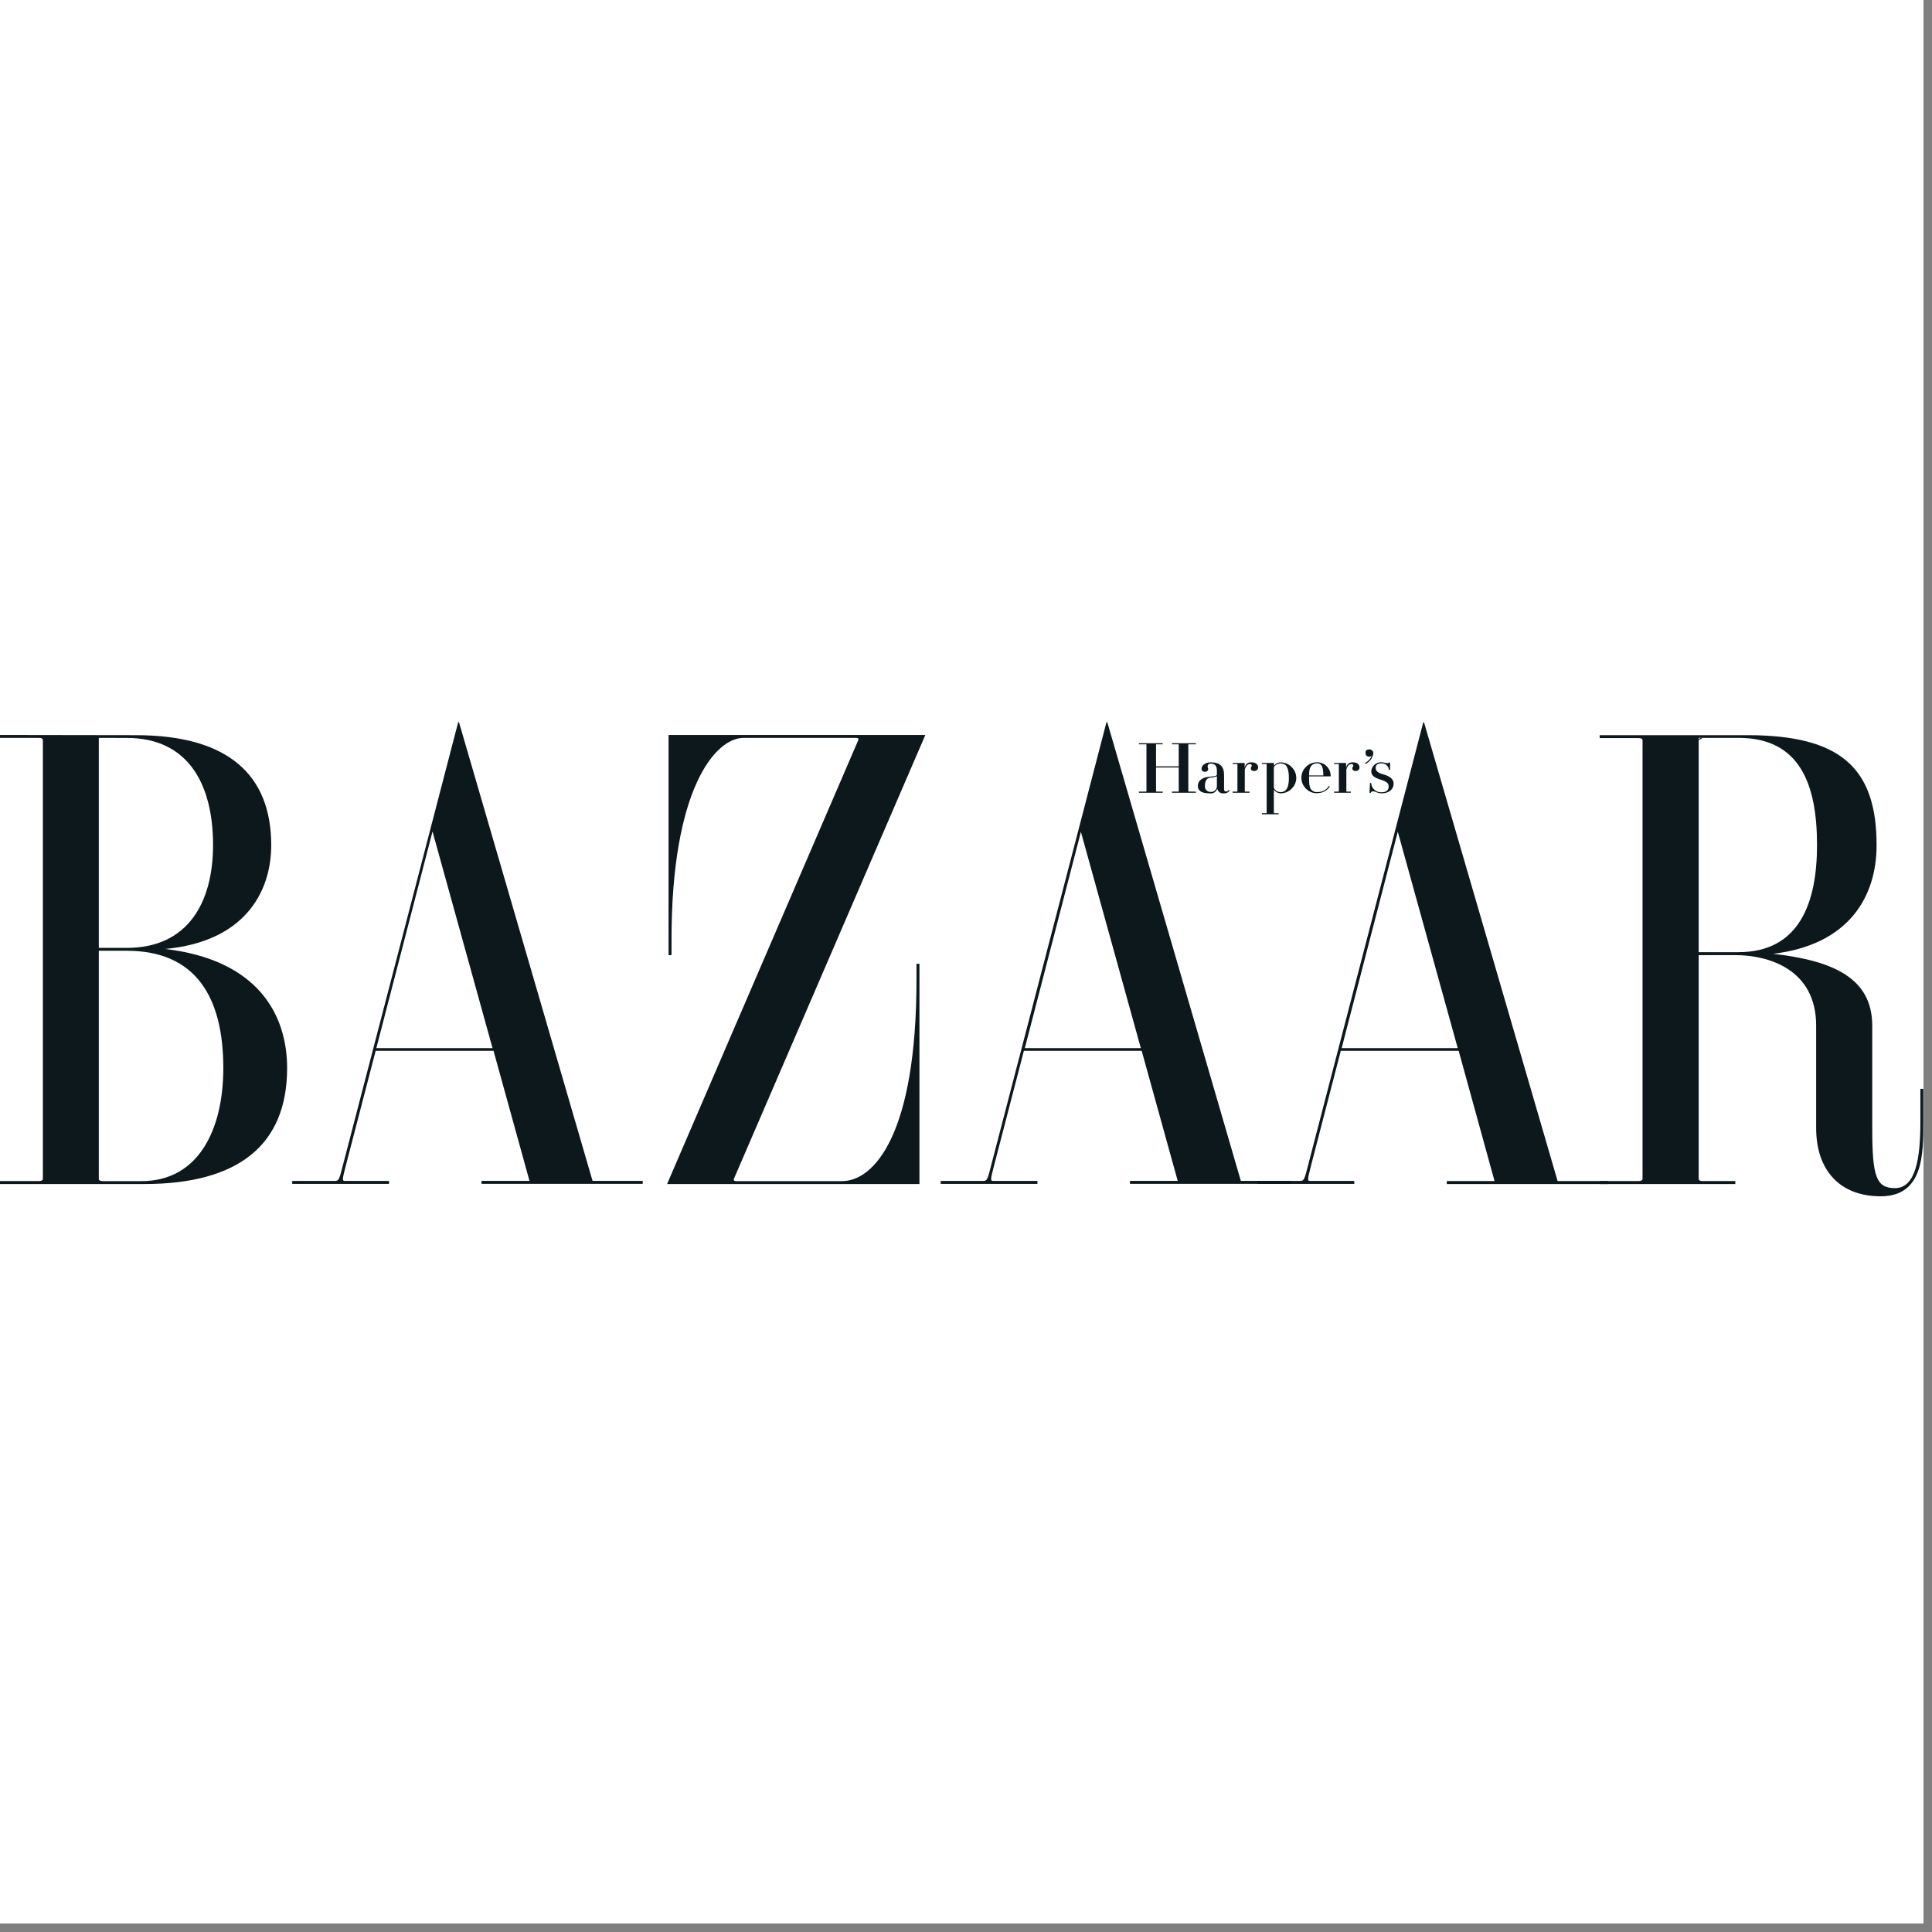 <svg xmlns="http://www.w3.org/2000/svg" xmlns:xlink="http://www.w3.org/1999/xlink" width="150" viewBox="0 0 112.5 112.5" height="150" preserveAspectRatio="xMidYMid meet"><rect x="0" y="0" width="112.5" height="112.5" fill="#808080" stroke="none"/><defs><clipPath id="a706b5ce88"><path d="M 0 0 L 112.004 0 L 112.004 112.004 L 0 112.004 Z M 0 0 " clip-rule="nonzero"></path></clipPath><clipPath id="fcb5765458"><path d="M 17 42.051 L 38 42.051 L 38 69 L 17 69 Z M 17 42.051 " clip-rule="nonzero"></path></clipPath><clipPath id="19aca06285"><path d="M 38 42.051 L 54 42.051 L 54 69 L 38 69 Z M 38 42.051 " clip-rule="nonzero"></path></clipPath><clipPath id="5aa23a3657"><path d="M 93 42.051 L 112 42.051 L 112 69.68 L 93 69.68 Z M 93 42.051 " clip-rule="nonzero"></path></clipPath><clipPath id="2e1cc2848d"><path d="M 98 42.051 L 100 42.051 L 100 44 L 98 44 Z M 98 42.051 " clip-rule="nonzero"></path></clipPath><clipPath id="aac0609385"><path d="M 0 42.051 L 17 42.051 L 17 69 L 0 69 Z M 0 42.051 " clip-rule="nonzero"></path></clipPath><clipPath id="6ccb1395b0"><path d="M 54 42.051 L 76 42.051 L 76 69 L 54 69 Z M 54 42.051 " clip-rule="nonzero"></path></clipPath><clipPath id="d1c5831ff1"><path d="M 73 42.051 L 94 42.051 L 94 69 L 73 69 Z M 73 42.051 " clip-rule="nonzero"></path></clipPath></defs><g clip-path="url(#a706b5ce88)"><path fill="#ffffff" d="M 0 0 L 112.004 0 L 112.004 112.004 L 0 112.004 Z M 0 0 " fill-opacity="1" fill-rule="nonzero"></path><path fill="#ffffff" d="M 0 0 L 112.004 0 L 112.004 112.004 L 0 112.004 Z M 0 0 " fill-opacity="1" fill-rule="nonzero"></path></g><g clip-path="url(#fcb5765458)"><path fill="#0d181c" d="M 25.191 48.438 L 28.68 61.031 L 21.914 61.031 L 25.18 48.438 Z M 19.977 67.812 C 19.758 68.68 19.73 68.766 19.508 68.766 L 17.016 68.766 L 17.016 68.938 L 22.652 68.938 L 22.652 68.766 L 20.078 68.766 C 19.91 68.766 19.938 68.648 20.141 67.859 L 21.875 61.188 L 28.738 61.188 L 30.832 68.762 L 28.039 68.762 L 28.039 68.934 L 37.426 68.934 L 37.426 68.762 L 34.504 68.762 L 26.727 42.055 L 26.68 42.055 Z M 19.977 67.812 " fill-opacity="1" fill-rule="nonzero"></path></g><g clip-path="url(#19aca06285)"><path fill="#0d181c" d="M 42.734 68.645 C 42.707 68.703 42.734 68.777 42.871 68.777 L 49.027 68.777 C 50.922 68.777 53.367 66 53.367 57.051 L 53.367 56.121 L 53.539 56.121 L 53.539 68.945 L 38.844 68.945 L 49.977 43.098 C 50.008 43.039 49.977 42.965 49.84 42.965 L 43.309 42.965 C 41.594 42.965 39.102 46.066 39.102 54.688 L 39.102 55.617 L 38.93 55.617 L 38.93 42.797 L 53.883 42.797 Z M 42.734 68.645 " fill-opacity="1" fill-rule="nonzero"></path></g><g clip-path="url(#5aa23a3657)"><path fill="#0d181c" d="M 98.914 42.965 L 101.23 42.965 C 104.797 42.965 105.805 45.652 105.805 49.207 C 105.805 52.535 104.797 55.445 101.23 55.445 L 98.914 55.445 Z M 98.914 55.617 L 101.059 55.617 C 102.957 55.617 105.754 56.426 105.754 59.719 L 105.754 65.684 C 105.754 68.125 107.113 69.66 109.512 69.66 C 112.031 69.66 111.992 67.141 111.992 65.32 L 111.992 63.402 L 111.824 63.402 L 111.824 65.32 C 111.824 67.391 111.574 69.184 110.344 69.184 C 109.254 69.184 109.02 68.516 109.02 65.711 L 109.02 59.727 C 109.02 56.957 106.754 55.941 103.25 55.539 C 107.621 55.02 109.273 52.258 109.273 49.215 C 109.273 44.703 107.168 42.809 101.75 42.809 L 93.148 42.809 L 93.148 42.977 L 95.402 42.977 C 95.566 42.977 95.645 43.023 95.645 43.113 L 95.645 68.637 C 95.645 68.727 95.566 68.773 95.402 68.773 L 93.148 68.773 L 93.148 68.945 L 101.047 68.945 L 101.047 68.773 L 99.152 68.773 C 98.988 68.773 98.914 68.727 98.914 68.637 Z M 98.914 55.617 " fill-opacity="1" fill-rule="nonzero"></path></g><g clip-path="url(#2e1cc2848d)"><path fill="#0d181c" d="M 99.152 42.965 C 98.988 42.965 98.914 43.012 98.914 43.105 " fill-opacity="1" fill-rule="nonzero"></path></g><g clip-path="url(#aac0609385)"><path fill="#0d181c" d="M 7.387 55.363 C 11.41 55.363 13.004 58.078 13.004 62.195 C 13.004 65.75 11.574 68.777 8.238 68.777 L 5.996 68.777 C 5.832 68.777 5.754 68.73 5.754 68.641 L 5.754 55.363 Z M 0 42.797 L 0 42.965 L 2.254 42.965 C 2.418 42.965 2.496 43.012 2.496 43.105 L 2.496 68.637 C 2.496 68.727 2.418 68.773 2.254 68.773 L 0 68.773 L 0 68.945 L 8.41 68.945 C 13.832 68.945 16.719 66.707 16.719 62.195 C 16.719 59.074 15.012 55.891 9.617 55.258 C 14.203 54.836 15.793 51.984 15.793 49.215 C 15.793 45.156 13.328 42.809 7.91 42.809 Z M 7.387 42.969 C 10.953 42.969 12.406 45.656 12.406 49.207 C 12.406 52.535 10.953 55.195 7.387 55.195 L 5.754 55.195 L 5.754 42.965 Z M 7.387 42.969 " fill-opacity="1" fill-rule="nonzero"></path></g><g clip-path="url(#6ccb1395b0)"><path fill="#0d181c" d="M 62.941 48.438 L 66.43 61.031 L 59.676 61.031 Z M 57.727 67.812 C 57.508 68.68 57.477 68.766 57.258 68.766 L 54.777 68.766 L 54.777 68.938 L 60.41 68.938 L 60.41 68.766 L 57.824 68.766 C 57.656 68.766 57.684 68.648 57.887 67.859 L 59.621 61.188 L 66.48 61.188 L 68.578 68.762 L 65.797 68.762 L 65.797 68.934 L 75.168 68.934 L 75.168 68.762 L 72.254 68.762 L 64.477 42.055 L 64.43 42.055 Z M 57.727 67.812 " fill-opacity="1" fill-rule="nonzero"></path></g><g clip-path="url(#d1c5831ff1)"><path fill="#0d181c" d="M 81.395 48.438 L 84.883 61.031 L 78.125 61.031 L 81.391 48.438 Z M 76.18 67.812 C 75.961 68.68 75.934 68.766 75.711 68.766 L 73.223 68.766 L 73.223 68.938 L 78.859 68.938 L 78.859 68.766 L 76.277 68.766 C 76.113 68.766 76.141 68.648 76.344 67.859 L 78.074 61.188 L 84.938 61.188 L 87.027 68.773 L 84.246 68.773 L 84.246 68.945 L 93.621 68.945 L 93.621 68.773 L 90.699 68.773 L 82.922 42.066 L 82.875 42.066 Z M 76.18 67.812 " fill-opacity="1" fill-rule="nonzero"></path></g><path fill="#0d181c" d="M 69.195 46.078 C 69.195 46.09 69.195 46.094 69.223 46.094 L 69.633 46.094 L 69.633 46.16 L 68.246 46.16 L 68.246 46.094 L 68.609 46.094 C 68.629 46.094 68.637 46.094 68.637 46.078 L 68.637 44.691 L 67.316 44.691 L 67.316 46.078 C 67.316 46.09 67.316 46.094 67.344 46.094 L 67.703 46.094 L 67.703 46.16 L 66.32 46.16 L 66.32 46.094 L 66.73 46.094 C 66.75 46.094 66.758 46.094 66.758 46.078 L 66.758 43.355 C 66.758 43.344 66.758 43.34 66.73 43.34 L 66.32 43.34 L 66.32 43.277 L 67.703 43.277 L 67.703 43.34 L 67.344 43.34 C 67.324 43.34 67.316 43.34 67.316 43.355 L 67.316 44.625 L 68.637 44.625 L 68.637 43.355 C 68.637 43.344 68.637 43.34 68.609 43.34 L 68.246 43.34 L 68.246 43.277 L 69.633 43.277 L 69.633 43.34 L 69.223 43.34 C 69.203 43.34 69.195 43.34 69.195 43.355 Z M 69.195 46.078 " fill-opacity="1" fill-rule="nonzero"></path><path fill="#0d181c" d="M 73.039 44.898 C 72.914 44.898 72.836 44.84 72.836 44.738 C 72.836 44.641 72.891 44.656 72.891 44.59 C 72.891 44.523 72.848 44.492 72.777 44.492 C 72.711 44.492 72.574 44.516 72.484 44.805 L 72.484 46.078 C 72.484 46.09 72.484 46.094 72.512 46.094 L 72.762 46.094 L 72.762 46.16 L 71.777 46.16 L 71.777 46.094 L 72.027 46.094 C 72.047 46.094 72.055 46.094 72.055 46.078 L 72.055 44.504 C 72.055 44.504 72.055 44.488 72.027 44.488 L 71.777 44.488 L 71.777 44.426 L 72.465 44.426 L 72.477 44.438 L 72.477 44.707 C 72.523 44.488 72.66 44.383 72.887 44.391 C 73.109 44.391 73.258 44.508 73.258 44.688 C 73.258 44.75 73.234 44.801 73.191 44.84 C 73.145 44.879 73.094 44.898 73.031 44.891 Z M 73.039 44.898 " fill-opacity="1" fill-rule="nonzero"></path><path fill="#0d181c" d="M 76.926 44.547 C 77.02 44.656 77.051 44.816 77.059 45.152 L 76.227 45.152 C 76.227 44.824 76.277 44.66 76.402 44.547 C 76.488 44.477 76.586 44.445 76.695 44.453 C 76.789 44.445 76.867 44.477 76.926 44.547 Z M 76.695 46.184 C 77.012 46.184 77.258 46.055 77.438 45.797 L 77.387 45.762 C 77.227 46.008 76.996 46.129 76.695 46.121 C 76.586 46.129 76.488 46.098 76.402 46.027 C 76.266 45.91 76.227 45.773 76.227 45.285 C 76.227 45.25 76.227 45.238 76.227 45.207 L 77.473 45.207 L 77.484 45.195 C 77.488 44.977 77.414 44.785 77.258 44.625 C 77.105 44.469 76.914 44.387 76.691 44.387 C 76.441 44.387 76.227 44.477 76.047 44.652 C 75.871 44.828 75.781 45.039 75.781 45.289 C 75.781 45.539 75.871 45.75 76.047 45.926 C 76.227 46.102 76.441 46.191 76.691 46.191 Z M 76.695 46.184 " fill-opacity="1" fill-rule="nonzero"></path><path fill="#0d181c" d="M 69.969 44.742 C 69.969 44.602 70.148 44.391 70.504 44.391 C 71.023 44.391 71.277 44.617 71.277 45.125 L 71.277 45.953 C 71.277 46.051 71.324 46.09 71.395 46.09 C 71.469 46.086 71.523 46.051 71.555 45.984 L 71.598 46.027 C 71.523 46.148 71.414 46.207 71.27 46.195 C 71.07 46.211 70.941 46.125 70.879 45.934 C 70.793 46.141 70.637 46.227 70.41 46.195 C 70.004 46.195 69.75 46.059 69.75 45.77 C 69.75 45.344 70.211 45.246 70.387 45.234 C 70.637 45.211 70.859 45.195 70.859 45.109 L 70.859 44.871 C 70.859 44.582 70.73 44.465 70.504 44.465 C 70.391 44.465 70.32 44.52 70.32 44.637 C 70.32 44.703 70.355 44.727 70.355 44.793 C 70.355 44.859 70.297 44.938 70.152 44.938 C 70.098 44.941 70.055 44.926 70.016 44.891 C 69.977 44.852 69.961 44.809 69.965 44.754 Z M 70.492 46.113 C 70.586 46.121 70.668 46.094 70.738 46.035 C 70.812 45.977 70.852 45.898 70.859 45.805 L 70.859 45.199 C 70.734 45.25 70.609 45.277 70.473 45.281 C 70.324 45.309 70.164 45.387 70.164 45.762 C 70.152 45.859 70.18 45.941 70.246 46.012 C 70.312 46.082 70.395 46.113 70.492 46.109 Z M 70.492 46.113 " fill-opacity="1" fill-rule="nonzero"></path><path fill="#0d181c" d="M 75.48 45.305 C 75.477 45.551 75.383 45.762 75.203 45.934 C 75.027 46.109 74.812 46.195 74.562 46.195 C 74.402 46.184 74.277 46.113 74.176 45.992 L 74.176 47.336 C 74.176 47.336 74.176 47.348 74.207 47.348 L 74.453 47.348 L 74.453 47.414 L 73.48 47.414 L 73.48 47.348 L 73.727 47.348 C 73.75 47.348 73.758 47.348 73.758 47.336 L 73.758 44.504 C 73.758 44.504 73.758 44.488 73.727 44.488 L 73.48 44.488 L 73.48 44.426 L 74.168 44.426 L 74.18 44.438 L 74.18 44.59 C 74.277 44.469 74.406 44.402 74.562 44.391 C 74.816 44.395 75.031 44.484 75.207 44.66 C 75.387 44.84 75.477 45.051 75.484 45.301 Z M 74.848 44.547 C 74.762 44.48 74.668 44.449 74.562 44.453 C 74.402 44.465 74.273 44.531 74.176 44.656 L 74.176 45.871 C 74.25 46.035 74.379 46.117 74.562 46.125 C 74.668 46.129 74.762 46.098 74.848 46.031 C 74.973 45.914 75.051 45.711 75.051 45.297 C 75.051 44.879 74.969 44.656 74.848 44.539 Z M 74.848 44.547 " fill-opacity="1" fill-rule="nonzero"></path><path fill="#0d181c" d="M 80.797 44.441 C 80.844 44.441 80.871 44.418 80.875 44.402 L 80.945 44.402 L 80.945 44.832 L 80.875 44.832 C 80.867 44.719 80.82 44.625 80.734 44.551 C 80.648 44.477 80.551 44.445 80.434 44.453 C 80.211 44.453 80.105 44.555 80.105 44.707 C 80.105 44.91 80.25 45.012 80.582 45.102 C 80.914 45.195 81.152 45.367 81.152 45.625 C 81.152 45.957 80.883 46.195 80.457 46.195 C 80.199 46.195 80.086 46.078 79.957 46.078 C 79.887 46.074 79.844 46.105 79.816 46.168 L 79.746 46.168 L 79.773 45.594 L 79.844 45.594 C 79.852 45.754 79.914 45.887 80.035 45.992 C 80.156 46.098 80.293 46.145 80.457 46.133 C 80.715 46.133 80.863 46.016 80.863 45.797 C 80.863 45.578 80.691 45.492 80.375 45.391 C 80.059 45.293 79.848 45.176 79.848 44.906 C 79.859 44.754 79.926 44.629 80.039 44.527 C 80.152 44.43 80.285 44.383 80.438 44.387 C 80.617 44.387 80.645 44.438 80.801 44.438 Z M 80.797 44.441 " fill-opacity="1" fill-rule="nonzero"></path><path fill="#0d181c" d="M 79.512 43.836 C 79.52 43.699 79.594 43.633 79.734 43.637 C 79.801 43.633 79.855 43.656 79.902 43.703 C 79.949 43.75 79.973 43.805 79.969 43.871 C 79.922 44.152 79.773 44.352 79.52 44.48 L 79.477 44.434 C 79.664 44.34 79.797 44.195 79.883 44.004 C 79.844 44.047 79.797 44.062 79.738 44.059 C 79.602 44.062 79.527 43.996 79.516 43.859 Z M 79.512 43.836 " fill-opacity="1" fill-rule="nonzero"></path><path fill="#0d181c" d="M 78.949 44.898 C 78.824 44.898 78.746 44.84 78.746 44.738 C 78.746 44.641 78.801 44.656 78.801 44.59 C 78.801 44.523 78.758 44.492 78.691 44.492 C 78.621 44.492 78.484 44.516 78.398 44.805 L 78.398 46.078 C 78.398 46.09 78.398 46.094 78.426 46.094 L 78.656 46.094 L 78.656 46.16 L 77.684 46.16 L 77.684 46.094 L 77.93 46.094 C 77.949 46.094 77.961 46.094 77.961 46.078 L 77.961 44.504 C 77.961 44.504 77.961 44.488 77.93 44.488 L 77.684 44.488 L 77.684 44.426 L 78.371 44.426 L 78.383 44.438 L 78.383 44.707 C 78.43 44.488 78.566 44.383 78.789 44.391 C 79.016 44.391 79.164 44.508 79.164 44.688 C 79.164 44.75 79.141 44.801 79.098 44.84 C 79.051 44.879 78.996 44.898 78.938 44.891 Z M 78.949 44.898 " fill-opacity="1" fill-rule="nonzero"></path></svg>